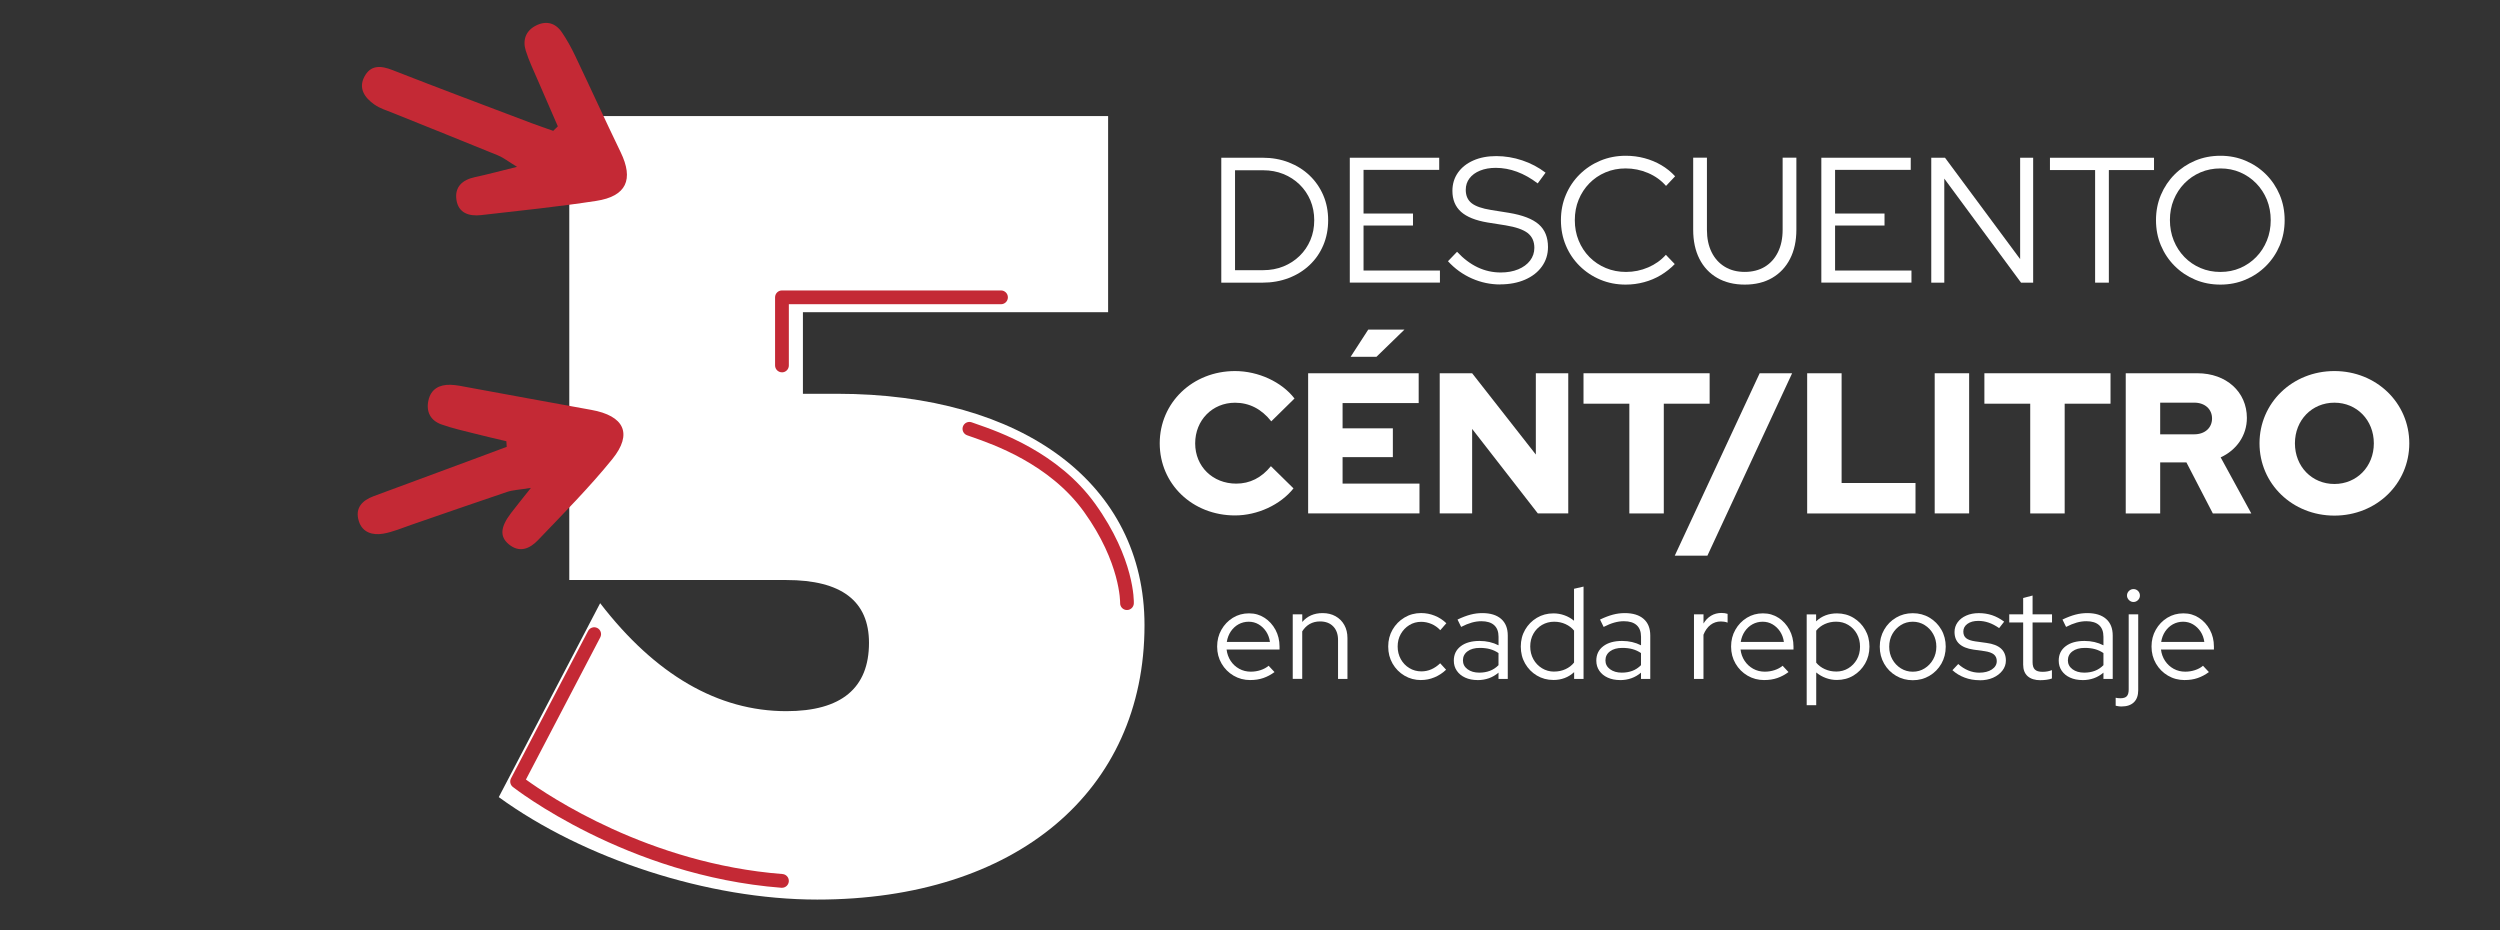 <svg xmlns="http://www.w3.org/2000/svg" id="Capa_2" data-name="Capa 2" width="693.16" height="257.92" viewBox="0 0 693.16 257.92"><rect x="0" y="0" width="693.16" height="257.92" fill="#333333" stroke="none"/><defs><style>      .cls-1 {        fill: #fff;      }      .cls-2 {        fill: #c42935;      }    </style></defs><g><path class="cls-1" d="M338.62,78.37v-34.64h11.43c2.64,0,5.06.43,7.27,1.29s4.13,2.06,5.76,3.61c1.63,1.55,2.9,3.38,3.81,5.49.91,2.11,1.36,4.42,1.36,6.93s-.45,4.82-1.34,6.93c-.89,2.11-2.15,3.94-3.79,5.49-1.63,1.55-3.56,2.76-5.79,3.61-2.23.86-4.66,1.29-7.3,1.29h-11.43ZM342.43,74.91h7.82c2.01,0,3.88-.35,5.59-1.04,1.71-.69,3.22-1.67,4.5-2.92,1.29-1.25,2.28-2.72,2.99-4.4.71-1.68,1.06-3.51,1.06-5.49s-.36-3.81-1.06-5.49c-.71-1.68-1.71-3.15-2.99-4.4-1.29-1.25-2.79-2.23-4.5-2.92-1.72-.69-3.58-1.04-5.59-1.04h-7.82v27.71Z"></path><path class="cls-1" d="M374.25,78.37v-34.64h24.79v3.36h-20.98v12.12h13.71v3.32h-13.71v12.47h21.18v3.36h-24.99Z"></path><path class="cls-1" d="M415.97,78.87c-2.74,0-5.36-.55-7.87-1.66-2.51-1.11-4.72-2.7-6.63-4.78l2.52-2.62c1.78,1.91,3.69,3.35,5.71,4.31,2.03.96,4.16,1.43,6.41,1.43,1.81,0,3.42-.29,4.83-.87,1.4-.58,2.5-1.39,3.29-2.42.79-1.04,1.19-2.22,1.19-3.54,0-1.78-.62-3.15-1.86-4.11-1.24-.96-3.27-1.66-6.11-2.13l-5-.79c-3.33-.56-5.79-1.55-7.37-2.97-1.58-1.42-2.38-3.35-2.38-5.79,0-1.91.51-3.6,1.53-5.05,1.02-1.45,2.45-2.58,4.28-3.39,1.83-.81,3.95-1.21,6.36-1.21s4.84.4,7.2,1.19c2.36.79,4.51,1.93,6.46,3.41l-2.18,2.97c-3.79-2.87-7.67-4.31-11.63-4.31-1.65,0-3.1.26-4.36.77-1.25.51-2.23,1.22-2.92,2.13-.69.91-1.04,1.97-1.04,3.19,0,1.62.54,2.85,1.63,3.71,1.09.86,2.89,1.48,5.39,1.88l4.95.79c3.79.63,6.55,1.69,8.26,3.19,1.72,1.5,2.57,3.6,2.57,6.31,0,2.01-.56,3.8-1.68,5.37-1.12,1.57-2.68,2.79-4.68,3.66-2,.87-4.3,1.31-6.9,1.31Z"></path><path class="cls-1" d="M450.75,78.91c-2.51,0-4.85-.45-7.03-1.36s-4.09-2.18-5.74-3.81c-1.65-1.63-2.93-3.53-3.83-5.69-.91-2.16-1.36-4.49-1.36-7s.45-4.84,1.36-7c.91-2.16,2.18-4.06,3.83-5.69,1.65-1.63,3.56-2.9,5.74-3.81,2.18-.91,4.52-1.36,7.03-1.36,1.81,0,3.55.22,5.22.67,1.67.45,3.22,1.09,4.65,1.93,1.43.84,2.71,1.87,3.83,3.09l-2.52,2.67c-1.35-1.55-3.02-2.75-5-3.59s-4.04-1.26-6.19-1.26c-2.01,0-3.88.36-5.59,1.09-1.72.73-3.21,1.74-4.48,3.04-1.27,1.3-2.26,2.82-2.97,4.55-.71,1.73-1.06,3.62-1.06,5.67s.35,3.89,1.06,5.64c.71,1.75,1.71,3.27,2.99,4.58,1.29,1.3,2.8,2.32,4.53,3.04,1.73.73,3.6,1.09,5.62,1.09,2.14,0,4.19-.42,6.14-1.26,1.95-.84,3.58-2,4.9-3.49l2.47,2.57c-1.15,1.19-2.45,2.21-3.88,3.07-1.44.86-2.98,1.51-4.63,1.95-1.65.45-3.35.67-5.1.67Z"></path><path class="cls-1" d="M483.76,78.91c-2.94,0-5.48-.62-7.62-1.86-2.14-1.24-3.79-2.99-4.95-5.27-1.15-2.28-1.73-4.97-1.73-8.07v-19.99h3.81v19.99c0,2.38.43,4.44,1.29,6.19.86,1.75,2.08,3.1,3.66,4.06,1.58.96,3.43,1.43,5.54,1.43s4-.48,5.57-1.43c1.57-.96,2.78-2.31,3.64-4.06.86-1.75,1.29-3.81,1.29-6.19v-19.99h3.81v19.99c0,3.1-.59,5.79-1.76,8.07-1.17,2.28-2.82,4.03-4.95,5.27-2.13,1.24-4.66,1.86-7.6,1.86Z"></path><path class="cls-1" d="M504.99,78.37v-34.64h24.79v3.36h-20.98v12.12h13.71v3.32h-13.71v12.47h21.18v3.36h-24.99Z"></path><path class="cls-1" d="M535.47,78.37v-34.64h3.81l20.83,28.11v-28.11h3.61v34.64h-3.36l-21.28-28.85v28.85h-3.61Z"></path><path class="cls-1" d="M580.9,78.37v-31.22h-12.52v-3.41h28.85v3.41h-12.52v31.22h-3.81Z"></path><path class="cls-1" d="M615.64,78.91c-2.51,0-4.84-.45-7-1.36s-4.06-2.18-5.69-3.81c-1.63-1.63-2.9-3.53-3.81-5.69-.91-2.16-1.36-4.49-1.36-7s.45-4.84,1.36-7c.91-2.16,2.18-4.06,3.81-5.69,1.63-1.63,3.53-2.9,5.69-3.81,2.16-.91,4.5-1.36,7-1.36s4.79.45,6.95,1.36c2.16.91,4.06,2.18,5.69,3.81,1.63,1.63,2.9,3.53,3.81,5.69.91,2.16,1.36,4.5,1.36,7s-.45,4.84-1.36,7c-.91,2.16-2.18,4.06-3.81,5.69-1.63,1.63-3.53,2.9-5.69,3.81-2.16.91-4.48,1.36-6.95,1.36ZM615.64,75.4c1.98,0,3.81-.36,5.49-1.09,1.68-.73,3.16-1.74,4.43-3.04,1.27-1.3,2.26-2.83,2.97-4.58.71-1.75,1.06-3.63,1.06-5.64s-.36-3.93-1.06-5.67c-.71-1.73-1.7-3.25-2.97-4.55-1.27-1.3-2.75-2.32-4.43-3.04-1.68-.73-3.51-1.09-5.49-1.09s-3.82.36-5.52,1.09c-1.7.73-3.18,1.74-4.45,3.04-1.27,1.3-2.26,2.82-2.97,4.55-.71,1.73-1.06,3.6-1.06,5.62s.35,3.94,1.06,5.69c.71,1.75,1.7,3.27,2.97,4.58,1.27,1.3,2.75,2.32,4.45,3.04,1.7.73,3.54,1.09,5.52,1.09Z"></path></g><g><path class="cls-1" d="M346.68,188.56c-1.71,0-3.27-.41-4.66-1.23-1.39-.82-2.5-1.93-3.32-3.34-.82-1.41-1.23-2.98-1.23-4.72s.39-3.27,1.18-4.66c.79-1.39,1.85-2.5,3.18-3.32,1.33-.82,2.82-1.23,4.47-1.23s3.03.41,4.3,1.23,2.29,1.93,3.04,3.32c.75,1.39,1.13,2.95,1.13,4.66v.82h-14.68c.14,1.17.52,2.22,1.12,3.14.61.93,1.4,1.66,2.38,2.2.98.54,2.05.8,3.22.8.93,0,1.83-.14,2.71-.43.88-.29,1.62-.69,2.22-1.21l1.64,1.75c-1,.74-2.04,1.29-3.13,1.66-1.08.37-2.27.55-3.55.55ZM340.14,177.99h11.97c-.14-1.07-.5-2.03-1.05-2.88-.56-.84-1.26-1.51-2.09-2-.83-.49-1.75-.73-2.75-.73s-1.97.24-2.82.71c-.86.48-1.57,1.14-2.14,1.98-.57.85-.94,1.82-1.11,2.91Z"></path><path class="cls-1" d="M358.43,188.24v-17.9h2.64v2.11c1.4-1.64,3.29-2.46,5.64-2.46,1.36,0,2.55.29,3.59.87,1.04.58,1.85,1.39,2.43,2.43.58,1.04.87,2.25.87,3.63v11.32h-2.61v-10.79c0-1.6-.45-2.85-1.34-3.77-.89-.92-2.11-1.38-3.66-1.38-1.07,0-2.02.24-2.86.71-.83.48-1.52,1.16-2.07,2.04v13.18h-2.64Z"></path><path class="cls-1" d="M394.01,188.56c-1.69,0-3.23-.41-4.61-1.23-1.38-.82-2.48-1.93-3.29-3.34-.81-1.41-1.21-2.98-1.21-4.72s.4-3.3,1.21-4.7c.81-1.39,1.9-2.51,3.29-3.34,1.38-.83,2.92-1.25,4.61-1.25,1.31,0,2.57.24,3.79.73,1.22.49,2.29,1.19,3.22,2.09l-1.68,1.93c-.71-.76-1.53-1.34-2.45-1.73-.92-.39-1.86-.59-2.84-.59-1.21,0-2.32.3-3.3.91-.99.61-1.77,1.43-2.36,2.46s-.87,2.2-.87,3.48.29,2.45.87,3.5c.58,1.05,1.38,1.88,2.38,2.48,1,.61,2.11.91,3.32.91.98,0,1.9-.19,2.77-.57.87-.38,1.69-.94,2.45-1.68l1.64,1.79c-.95.91-2.02,1.61-3.22,2.11-1.19.5-2.43.75-3.71.75Z"></path><path class="cls-1" d="M409.7,188.56c-1.31,0-2.46-.23-3.45-.68-.99-.45-1.76-1.08-2.32-1.89-.56-.81-.84-1.75-.84-2.82,0-1.69.64-3.02,1.93-4,1.29-.98,3.02-1.46,5.22-1.46,1.93,0,3.68.41,5.25,1.21v-2.36c0-1.43-.41-2.51-1.22-3.23-.81-.73-1.99-1.09-3.54-1.09-.88,0-1.77.13-2.66.38s-1.88.65-2.95,1.2l-1-2.04c1.29-.62,2.48-1.07,3.57-1.36,1.1-.29,2.19-.43,3.29-.43,2.26,0,4.01.54,5.23,1.61,1.23,1.07,1.84,2.61,1.84,4.61v12.04h-2.57v-1.75c-.81.69-1.7,1.21-2.66,1.55-.97.34-2.01.52-3.13.52ZM405.62,183.1c0,1,.42,1.82,1.27,2.45.84.63,1.93.95,3.27.95,1.07,0,2.05-.17,2.93-.5.88-.33,1.68-.86,2.39-1.57v-3.36c-.74-.5-1.52-.86-2.36-1.09-.83-.23-1.78-.34-2.82-.34-1.43,0-2.57.32-3.41.95-.85.63-1.27,1.47-1.27,2.52Z"></path><path class="cls-1" d="M430.67,188.53c-1.67,0-3.19-.41-4.56-1.23-1.37-.82-2.45-1.93-3.25-3.32-.8-1.39-1.2-2.96-1.2-4.7s.4-3.3,1.2-4.68c.8-1.38,1.88-2.48,3.25-3.3,1.37-.82,2.9-1.23,4.59-1.23,1.05,0,2.06.17,3.04.52.98.35,1.87.85,2.68,1.52v-8.86l2.64-.61v25.61h-2.61v-1.89c-1.57,1.45-3.5,2.18-5.79,2.18ZM430.92,186.2c1.12,0,2.16-.22,3.13-.66.96-.44,1.76-1.05,2.38-1.84v-8.86c-.62-.76-1.41-1.36-2.38-1.8-.97-.44-2.01-.66-3.13-.66-1.24,0-2.36.3-3.38.89-1.01.6-1.81,1.41-2.39,2.45-.58,1.04-.87,2.21-.87,3.52s.29,2.49.87,3.54c.58,1.05,1.38,1.88,2.39,2.5,1.01.62,2.14.93,3.38.93Z"></path><path class="cls-1" d="M449.21,188.56c-1.31,0-2.46-.23-3.45-.68-.99-.45-1.76-1.08-2.32-1.89-.56-.81-.84-1.75-.84-2.82,0-1.69.64-3.02,1.93-4,1.29-.98,3.02-1.46,5.22-1.46,1.93,0,3.68.41,5.25,1.21v-2.36c0-1.43-.41-2.51-1.22-3.23-.81-.73-1.99-1.09-3.54-1.09-.88,0-1.77.13-2.66.38-.89.25-1.87.65-2.95,1.2l-1-2.04c1.29-.62,2.48-1.07,3.57-1.36,1.1-.29,2.19-.43,3.29-.43,2.26,0,4.01.54,5.23,1.61,1.23,1.07,1.84,2.61,1.84,4.61v12.04h-2.57v-1.75c-.81.69-1.7,1.21-2.66,1.55s-2.01.52-3.13.52ZM445.13,183.1c0,1,.42,1.82,1.27,2.45.85.63,1.94.95,3.27.95,1.07,0,2.05-.17,2.93-.5.88-.33,1.68-.86,2.39-1.57v-3.36c-.74-.5-1.52-.86-2.36-1.09-.83-.23-1.77-.34-2.82-.34-1.43,0-2.57.32-3.41.95-.85.63-1.27,1.47-1.27,2.52Z"></path><path class="cls-1" d="M469.68,188.24v-17.9h2.64v2.54c.55-.93,1.24-1.65,2.09-2.16.85-.51,1.82-.77,2.91-.77.62,0,1.18.08,1.68.25v2.43c-.31-.12-.62-.2-.93-.25-.31-.05-.62-.07-.93-.07-1.1,0-2.05.32-2.88.95-.82.63-1.47,1.54-1.95,2.73v12.25h-2.64Z"></path><path class="cls-1" d="M489.18,188.56c-1.71,0-3.27-.41-4.66-1.23-1.39-.82-2.5-1.93-3.32-3.34-.82-1.41-1.23-2.98-1.23-4.72s.39-3.27,1.18-4.66c.79-1.39,1.85-2.5,3.18-3.32,1.33-.82,2.82-1.23,4.46-1.23s3.03.41,4.31,1.23c1.27.82,2.29,1.93,3.04,3.32.75,1.39,1.13,2.95,1.13,4.66v.82h-14.68c.14,1.17.52,2.22,1.13,3.14s1.4,1.66,2.38,2.2c.98.54,2.05.8,3.22.8.93,0,1.83-.14,2.71-.43.88-.29,1.62-.69,2.22-1.21l1.64,1.75c-1,.74-2.04,1.29-3.13,1.66-1.08.37-2.27.55-3.55.55ZM482.64,177.99h11.97c-.14-1.07-.5-2.03-1.05-2.88-.56-.84-1.26-1.51-2.09-2-.83-.49-1.75-.73-2.75-.73s-1.97.24-2.82.71c-.86.48-1.57,1.14-2.14,1.98-.57.85-.94,1.82-1.11,2.91Z"></path><path class="cls-1" d="M500.93,195.53v-25.18h2.61v1.93c1.55-1.48,3.48-2.21,5.79-2.21,1.69,0,3.22.41,4.57,1.23,1.36.82,2.43,1.92,3.23,3.3.8,1.38,1.2,2.94,1.2,4.68s-.4,3.3-1.2,4.7c-.8,1.39-1.88,2.5-3.23,3.32-1.36.82-2.89,1.23-4.61,1.23-1.05,0-2.06-.18-3.04-.54s-1.87-.87-2.68-1.54v9.07h-2.64ZM509.08,186.2c1.26,0,2.39-.3,3.39-.91,1-.61,1.79-1.43,2.38-2.47.58-1.04.87-2.21.87-3.52s-.29-2.49-.87-3.54c-.58-1.05-1.38-1.88-2.38-2.48-1-.61-2.13-.91-3.39-.91-1.12,0-2.16.22-3.13.66-.96.44-1.76,1.05-2.38,1.84v8.86c.62.76,1.42,1.36,2.39,1.8.98.44,2.01.66,3.11.66Z"></path><path class="cls-1" d="M530.34,188.6c-1.69,0-3.23-.41-4.63-1.23-1.39-.82-2.5-1.93-3.3-3.34-.81-1.41-1.22-2.98-1.22-4.72s.41-3.31,1.22-4.72c.81-1.41,1.91-2.52,3.3-3.34,1.39-.82,2.93-1.23,4.63-1.23s3.26.41,4.64,1.23c1.38.82,2.48,1.94,3.29,3.34.81,1.41,1.21,2.98,1.21,4.72s-.41,3.31-1.21,4.72c-.81,1.41-1.91,2.52-3.29,3.34-1.38.82-2.93,1.23-4.64,1.23ZM530.34,186.24c1.22,0,2.32-.31,3.3-.93.99-.62,1.77-1.45,2.36-2.5.58-1.05.88-2.21.88-3.5s-.29-2.48-.88-3.52c-.58-1.04-1.37-1.86-2.36-2.48-.99-.62-2.09-.93-3.3-.93s-2.32.31-3.3.93c-.99.62-1.77,1.45-2.36,2.48-.58,1.04-.87,2.21-.87,3.52s.29,2.45.87,3.5c.58,1.05,1.37,1.88,2.36,2.5.99.62,2.09.93,3.3.93Z"></path><path class="cls-1" d="M548.88,188.6c-1.48,0-2.86-.24-4.16-.73-1.3-.49-2.42-1.17-3.38-2.05l1.61-1.71c.83.76,1.75,1.35,2.75,1.77,1,.42,2.02.63,3.07.63,1.43,0,2.6-.3,3.5-.89.9-.6,1.36-1.37,1.36-2.32,0-.79-.27-1.4-.8-1.84-.54-.44-1.38-.74-2.52-.91l-3.11-.43c-1.79-.26-3.11-.8-3.98-1.61-.87-.81-1.3-1.9-1.3-3.29,0-1,.29-1.89.86-2.68.57-.79,1.36-1.41,2.38-1.86,1.01-.45,2.17-.68,3.48-.68s2.54.19,3.68.57c1.14.38,2.26.98,3.36,1.79l-1.39,1.79c-1-.69-1.97-1.2-2.91-1.52s-1.9-.48-2.88-.48c-1.24,0-2.24.27-3,.82-.76.55-1.14,1.26-1.14,2.14,0,.81.26,1.42.79,1.84.52.42,1.37.71,2.54.88l3.11.43c1.79.24,3.13.76,4.02,1.57.89.81,1.34,1.92,1.34,3.32,0,1.02-.32,1.95-.97,2.79-.64.83-1.51,1.49-2.59,1.97-1.08.48-2.32.71-3.7.71Z"></path><path class="cls-1" d="M565.77,188.6c-1.55,0-2.74-.37-3.57-1.11-.83-.74-1.25-1.81-1.25-3.22v-11.68h-3.86v-2.25h3.86v-4.54l2.61-.68v5.22h5.39v2.25h-5.39v11c0,.95.21,1.64.64,2.05.43.42,1.13.63,2.11.63.5,0,.95-.04,1.34-.11s.82-.19,1.27-.36v2.32c-.45.17-.96.29-1.52.36-.56.07-1.1.11-1.63.11Z"></path><path class="cls-1" d="M577.42,188.56c-1.31,0-2.46-.23-3.45-.68-.99-.45-1.76-1.08-2.32-1.89-.56-.81-.84-1.75-.84-2.82,0-1.69.64-3.02,1.93-4,1.29-.98,3.02-1.46,5.22-1.46,1.93,0,3.68.41,5.25,1.21v-2.36c0-1.43-.41-2.51-1.21-3.23-.81-.73-1.99-1.09-3.54-1.09-.88,0-1.77.13-2.66.38s-1.88.65-2.95,1.2l-1-2.04c1.29-.62,2.48-1.07,3.57-1.36,1.1-.29,2.19-.43,3.29-.43,2.26,0,4.01.54,5.23,1.61,1.23,1.07,1.84,2.61,1.84,4.61v12.04h-2.57v-1.75c-.81.69-1.7,1.21-2.66,1.55-.96.34-2.01.52-3.13.52ZM573.35,183.1c0,1,.42,1.82,1.27,2.45.85.63,1.94.95,3.27.95,1.07,0,2.05-.17,2.93-.5.88-.33,1.68-.86,2.39-1.57v-3.36c-.74-.5-1.52-.86-2.36-1.09-.83-.23-1.77-.34-2.82-.34-1.43,0-2.57.32-3.41.95-.85.63-1.27,1.47-1.27,2.52Z"></path><path class="cls-1" d="M588.24,195.88c-.33,0-.64-.02-.93-.07s-.52-.1-.71-.14v-2.21c.38.1.82.14,1.32.14.83,0,1.42-.19,1.77-.57s.52-1,.52-1.86v-20.83h2.64v21.04c0,1.45-.4,2.57-1.2,3.34-.8.77-1.94,1.16-3.41,1.16ZM591.53,166.91c-.48,0-.89-.18-1.25-.54s-.54-.77-.54-1.25c0-.5.18-.92.54-1.27.36-.34.77-.52,1.25-.52.5,0,.92.17,1.27.52.35.35.52.77.52,1.27s-.17.89-.52,1.25-.77.54-1.27.54Z"></path><path class="cls-1" d="M605.75,188.56c-1.72,0-3.27-.41-4.66-1.23-1.39-.82-2.5-1.93-3.32-3.34-.82-1.41-1.23-2.98-1.23-4.72s.39-3.27,1.18-4.66,1.85-2.5,3.18-3.32c1.33-.82,2.82-1.23,4.47-1.23s3.03.41,4.3,1.23,2.29,1.93,3.04,3.32c.75,1.39,1.13,2.95,1.13,4.66v.82h-14.68c.14,1.17.52,2.22,1.13,3.14s1.4,1.66,2.38,2.2c.98.54,2.05.8,3.22.8.93,0,1.83-.14,2.71-.43.88-.29,1.62-.69,2.21-1.21l1.64,1.75c-1,.74-2.04,1.29-3.13,1.66-1.08.37-2.27.55-3.55.55ZM599.21,177.99h11.97c-.14-1.07-.49-2.03-1.05-2.88-.56-.84-1.26-1.51-2.09-2-.83-.49-1.75-.73-2.75-.73s-1.97.24-2.82.71c-.86.48-1.57,1.14-2.14,1.98-.57.85-.94,1.82-1.11,2.91Z"></path></g><g><path class="cls-1" d="M352.37,129.25l6.27,6.16c-3.61,4.55-9.99,7.5-16.21,7.5-11.83,0-20.88-8.72-20.88-19.99s9.11-20.04,20.88-20.04c6.44,0,12.94,3,16.49,7.61l-6.44,6.33c-2.72-3.44-6.11-5.16-10.05-5.16-6.27,0-11.05,4.83-11.05,11.27s4.89,11.16,11.38,11.16c3.78,0,7-1.61,9.61-4.83Z"></path><path class="cls-1" d="M362.7,103.49h30.65v8.27h-21.1v7h13.94v7.99h-13.94v7.33h21.32v8.27h-30.87v-38.86ZM389.41,91.38l-7.77,7.55h-7.16l4.89-7.55h10.05Z"></path><path class="cls-1" d="M408.17,103.49l17.66,22.54v-22.54h8.99v38.86h-8.44l-18.21-23.43v23.43h-8.99v-38.86h8.99Z"></path><path class="cls-1" d="M439.04,103.49h34.98v8.44h-12.71v30.43h-9.55v-30.43h-12.71v-8.44Z"></path><path class="cls-1" d="M487.9,103.49h8.99l-23.49,50.58h-9.05l23.54-50.58Z"></path><path class="cls-1" d="M501.06,103.49h9.55v30.43h20.49v8.44h-30.04v-38.86Z"></path><path class="cls-1" d="M536.42,103.49h9.55v38.86h-9.55v-38.86Z"></path><path class="cls-1" d="M550.19,103.49h34.98v8.44h-12.71v30.43h-9.55v-30.43h-12.71v-8.44Z"></path><path class="cls-1" d="M589.39,103.49h19.88c7.99,0,13.71,5.16,13.71,12.38,0,4.89-2.89,8.94-7.27,10.94l8.49,15.55h-10.66l-7.33-14.16h-7.27v14.16h-9.55v-38.86ZM598.94,111.65v8.77h9.44c2.94,0,4.94-1.78,4.94-4.39s-2-4.39-4.94-4.39h-9.44Z"></path><path class="cls-1" d="M647.24,142.96c-11.66,0-20.76-8.83-20.76-20.04s9.11-20.04,20.76-20.04,20.77,8.83,20.77,20.04-9.11,20.04-20.77,20.04ZM647.24,111.65c-6.22,0-10.94,4.83-10.94,11.27s4.72,11.27,10.94,11.27,10.94-4.83,10.94-11.27-4.72-11.27-10.94-11.27Z"></path></g><path class="cls-1" d="M222.62,86.57v22.61h9.47c51.63,0,85.24,25.05,85.24,64.16,0,46.13-35.75,76.08-90.74,76.08-30.25,0-64.77-11.31-88.3-28.41l28.11-53.77c15.28,19.86,32.69,29.94,51.63,29.94,15.28,0,22.91-6.42,22.91-18.94,0-11.61-7.64-17.42-22.91-17.42h-60.19V32.19h149.4v54.38h-84.63Z"></path><g><path class="cls-2" d="M154.66,35.02c-1.82-4.19-3.66-8.37-5.46-12.57-1.19-2.78-2.52-5.51-3.42-8.38-.92-2.92-.04-5.52,2.8-6.97,2.83-1.45,5.42-.78,7.21,1.86,1.38,2.03,2.59,4.21,3.65,6.44,4.25,8.91,8.34,17.9,12.64,26.79,3.67,7.58,1.63,12.23-6.81,13.52-10.57,1.62-21.23,2.72-31.86,3.93-3.27.37-6.32-.5-6.86-4.26-.51-3.56,1.65-5.52,5.1-6.26,3.44-.73,6.85-1.66,11.71-2.86-2.45-1.49-3.79-2.57-5.32-3.19-9.66-3.96-19.36-7.81-29.03-11.72-1.78-.72-3.68-1.29-5.22-2.38-2.63-1.85-4.5-4.43-2.75-7.72,1.75-3.3,4.55-3.09,7.79-1.82,12.78,5.01,25.65,9.82,38.49,14.69,2.01.76,4.05,1.44,6.07,2.16.42-.41.85-.82,1.27-1.24Z"></path><path class="cls-2" d="M140.4,122.34c-2.84-.68-5.7-1.33-8.53-2.05-3.19-.82-6.44-1.52-9.53-2.63-2.95-1.07-4.24-3.47-3.56-6.61.7-3.22,3.06-4.44,6.13-4.36,1.64.05,3.27.41,4.89.71,11.38,2.07,22.74,4.21,34.12,6.24,9.13,1.63,11.59,6.57,5.85,13.66-6.39,7.89-13.6,15.14-20.63,22.49-2.17,2.26-5.02,3.65-8.07,1.12-2.55-2.13-2.35-4.75.61-8.64,1.44-1.9,2.95-3.74,5.53-7-3.29.54-5.05.59-6.64,1.13-8.87,2.98-17.7,6.08-26.55,9.12-2.6.89-5.17,2.02-7.85,2.46-2.86.47-5.7-.32-6.68-3.49-1.12-3.61.88-5.72,4.12-6.92,9.55-3.53,19.09-7.06,28.64-10.6,2.75-1.02,5.5-2.05,8.25-3.08-.03-.51-.07-1.03-.1-1.54Z"></path></g><path class="cls-2" d="M216.81,246.15s-.1,0-.15,0c-43.03-3.34-74.16-27.71-74.47-27.96-.72-.57-.93-1.57-.5-2.38l21.37-40.87c.49-.93,1.64-1.29,2.57-.81.93.49,1.29,1.64.81,2.57l-20.62,39.44c6.13,4.45,34.1,23.33,71.14,26.2,1.05.08,1.83,1,1.75,2.05-.08,1-.91,1.76-1.9,1.76Z"></path><path class="cls-2" d="M216.81,103.23c-1.05,0-1.91-.85-1.91-1.91v-18.88c0-1.05.85-1.91,1.91-1.91h60.73c1.05,0,1.91.85,1.91,1.91s-.85,1.91-1.91,1.91h-58.82v16.98c0,1.05-.85,1.91-1.91,1.91Z"></path><path class="cls-2" d="M312.47,169.14s-.04,0-.06,0c-1.05-.03-1.88-.91-1.84-1.97,0-.1.16-11.09-10.01-25.25-9.55-13.29-25.21-18.72-31.1-20.77-.52-.18-.96-.33-1.33-.47-.99-.36-1.5-1.45-1.14-2.44.36-.99,1.46-1.5,2.44-1.14.35.13.77.27,1.27.45,6.21,2.15,22.7,7.87,32.95,22.14,10.99,15.3,10.74,27.11,10.72,27.6-.03,1.03-.88,1.85-1.9,1.85Z"></path></svg>